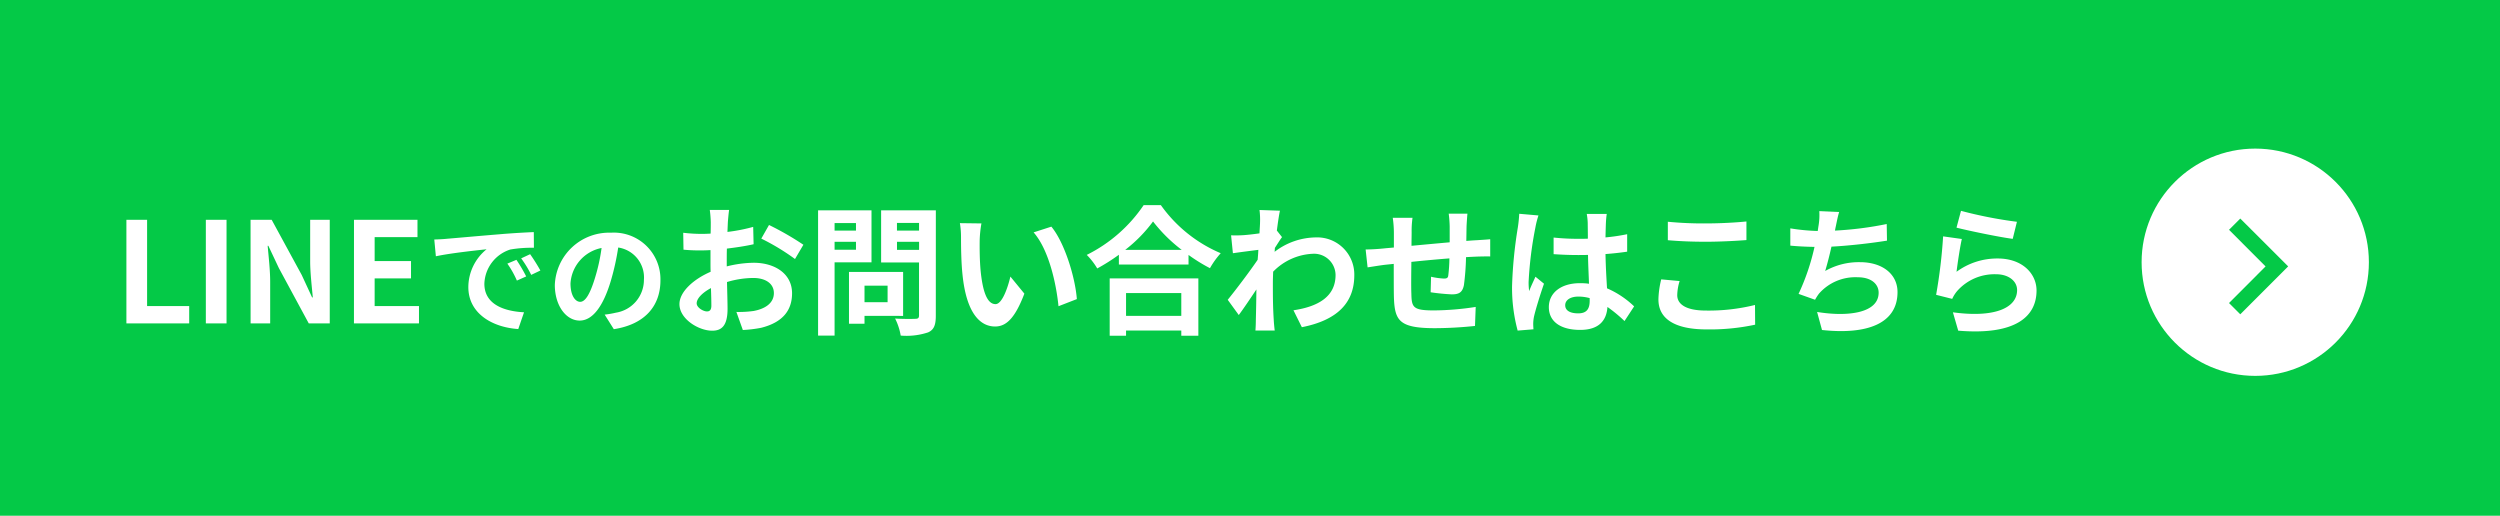 <svg xmlns="http://www.w3.org/2000/svg" width="286" height="59" viewBox="0 0 286 59">
  <g id="グループ_25" data-name="グループ 25" transform="translate(-1165 -949)">
    <rect id="長方形_15" data-name="長方形 15" width="286" height="59" transform="translate(1165 949)" fill="#04c947"/>
    <path id="パス_6" data-name="パス 6" d="M-109.54,0h7.184V-1.984h-4.816v-9.872h-2.368Zm9.088,0h2.368V-11.856h-2.368Zm5.12,0h2.24V-4.752c0-1.36-.176-2.848-.288-4.128h.08l1.2,2.544L-88.676,0h2.4V-11.856h-2.24V-7.12c0,1.344.192,2.912.3,4.144h-.08l-1.184-2.56-3.44-6.32h-2.416Zm11.824,0h7.44V-1.984H-81.14V-5.152h4.16V-7.136h-4.16V-9.872h4.9v-1.984h-7.264Zm9.19-9.6.182,1.918c1.624-.35,4.48-.658,5.8-.8a5.6,5.6,0,0,0-2.086,4.326c0,3.038,2.772,4.606,5.712,4.8l.658-1.918c-2.38-.126-4.536-.952-4.536-3.262a4.254,4.254,0,0,1,2.968-3.92,14.544,14.544,0,0,1,2.7-.2l-.014-1.792c-.994.042-2.52.126-3.962.252-2.562.21-4.872.42-6.048.518C-73.212-9.646-73.758-9.618-74.318-9.6Zm9.394,2.324-1.036.434A10.8,10.8,0,0,1-64.868-4.9l1.064-.476A17.376,17.376,0,0,0-64.924-7.28Zm1.568-.644-1.022.476a12.316,12.316,0,0,1,1.148,1.89l1.05-.5A20.941,20.941,0,0,0-63.356-7.924Zm14.91,3a5.331,5.331,0,0,0-5.656-5.46A6.22,6.22,0,0,0-60.528-4.4c0,2.366,1.288,4.074,2.842,4.074,1.526,0,2.73-1.736,3.57-4.564a28.312,28.312,0,0,0,.84-3.794,3.461,3.461,0,0,1,2.94,3.7,3.8,3.8,0,0,1-3.192,3.752,10.768,10.768,0,0,1-1.3.224L-53.78.658C-50.252.112-48.446-1.974-48.446-4.928Zm-10.29.35a4.407,4.407,0,0,1,3.556-4.06,21.014,21.014,0,0,1-.742,3.388c-.574,1.89-1.12,2.772-1.708,2.772C-58.176-2.478-58.736-3.164-58.736-4.578Zm18.148-8.414H-42.8a12.876,12.876,0,0,1,.112,1.408c0,.272,0,.736-.016,1.3-.32.016-.64.032-.928.032a17.742,17.742,0,0,1-2.208-.128l.032,1.936a19.616,19.616,0,0,0,2.24.08c.256,0,.544-.016.848-.032v1.344c0,.368,0,.752.016,1.136-1.968.848-3.568,2.3-3.568,3.7,0,1.7,2.192,3.04,3.744,3.04,1.056,0,1.76-.528,1.76-2.512,0-.544-.032-1.792-.064-3.056A10.787,10.787,0,0,1-37.82-5.2c1.392,0,2.352.64,2.352,1.728,0,1.168-1.024,1.808-2.32,2.048a12.32,12.32,0,0,1-1.968.112L-39.02.752A14.65,14.65,0,0,0-36.924.5c2.544-.64,3.536-2.064,3.536-3.952,0-2.208-1.936-3.488-4.4-3.488a13.258,13.258,0,0,0-3.072.416V-7.12c0-.464,0-.96.016-1.44,1.04-.128,2.144-.288,3.056-.5l-.048-1.984a19.6,19.6,0,0,1-2.944.576c.016-.4.032-.784.048-1.136C-40.7-12.016-40.636-12.7-40.588-12.992Zm4.56,1.728-.88,1.552a25.457,25.457,0,0,1,3.856,2.336l.96-1.632A33.434,33.434,0,0,0-36.028-11.264ZM-44.3-2.3c0-.56.656-1.216,1.632-1.744.032.864.048,1.6.048,2,0,.544-.224.672-.512.672C-43.548-1.376-44.3-1.808-44.3-2.3Zm18.224-9.184v.864h-2.448v-.864Zm-2.448,3.056v-.912h2.448v.912Zm4.224,1.44v-5.952h-6.112V1.392h1.888V-6.992Zm1.84,2.672v1.888H-25.1V-4.32Zm1.776,3.456V-5.888h-6.192V.032H-25.1v-.9Zm-.7-7.552v-.928h2.528v.928ZM-18.86-11.5v.88h-2.528v-.88Zm1.92-1.44H-23.2v5.968h4.336V-.912c0,.288-.112.384-.416.384-.3.016-1.392.032-2.32-.032a6.813,6.813,0,0,1,.64,1.952,7.86,7.86,0,0,0,3.136-.368c.672-.3.88-.848.88-1.9Zm5.216,1.5-2.464-.032A9.725,9.725,0,0,1-14.06-9.84c0,.976.016,2.848.176,4.32.448,4.288,1.968,5.872,3.728,5.872,1.28,0,2.288-.976,3.344-3.76l-1.6-1.952c-.3,1.28-.944,3.152-1.7,3.152-1.008,0-1.488-1.584-1.712-3.888-.1-1.152-.112-2.352-.1-3.392A12.945,12.945,0,0,1-11.724-11.44Zm8,.368-2.032.656c1.744,1.984,2.592,5.872,2.848,8.448l2.1-.816C-.988-5.232-2.2-9.232-3.724-11.072Zm14.864,7.6V-.864H4.82V-3.472ZM2.948,1.408H4.82V.816h6.32v.592h1.952v-6.56H2.948ZM4.724-8.416a16.348,16.348,0,0,0,3.184-3.248,17.527,17.527,0,0,0,3.28,3.248Zm2.112-5.12A16.938,16.938,0,0,1,.324-7.84a7.77,7.77,0,0,1,1.2,1.552A22.293,22.293,0,0,0,4-7.856v1.12h7.968v-1.1A19.192,19.192,0,0,0,14.42-6.32a9.3,9.3,0,0,1,1.232-1.712,16.073,16.073,0,0,1-6.848-5.5Zm13.312,2c0,.176-.032.624-.064,1.232-.688.1-1.392.176-1.856.208a13.746,13.746,0,0,1-1.392.016l.208,2.048c.9-.128,2.128-.288,2.912-.384-.016.384-.048.768-.08,1.136-.912,1.344-2.512,3.456-3.424,4.576L17.716-.96c.56-.752,1.344-1.92,2.016-2.928-.016,1.344-.032,2.272-.064,3.52,0,.256-.016.832-.048,1.184h2.208c-.048-.368-.1-.944-.112-1.232-.1-1.5-.1-2.848-.1-4.16,0-.416.016-.88.032-1.344A6.727,6.727,0,0,1,26.18-7.968a2.46,2.46,0,0,1,2.608,2.4c.016,2.5-2,3.648-4.816,4.064l.96,1.936c3.968-.784,6-2.72,6-5.952a4.246,4.246,0,0,0-4.416-4.32,7.857,7.857,0,0,0-4.7,1.648c.016-.144.016-.3.032-.448.272-.416.592-.944.816-1.232l-.592-.752c.128-1.008.256-1.824.352-2.272l-2.336-.08A8.834,8.834,0,0,1,20.148-11.536ZM43.876-12.56H41.732a13.46,13.46,0,0,1,.112,1.472V-9.28c-1.456.128-3.008.272-4.368.4,0-.624.016-1.168.016-1.536a10.6,10.6,0,0,1,.1-1.664H35.332A12.358,12.358,0,0,1,35.46-10.3v1.616c-.512.048-.928.08-1.216.112-.816.08-1.552.112-2.016.112l.224,2.048c.416-.064,1.408-.224,1.92-.288.272-.032.64-.064,1.072-.112,0,1.488,0,3.04.016,3.728C35.54-.32,36.036.544,40.18.544A45.263,45.263,0,0,0,44.74.288l.08-2.176a32.235,32.235,0,0,1-4.784.4c-2.4,0-2.544-.352-2.576-1.92-.032-.688-.016-2.16,0-3.632,1.36-.144,2.928-.288,4.352-.4A17.629,17.629,0,0,1,41.684-5.5c-.032.3-.176.368-.5.368a8.477,8.477,0,0,1-1.472-.208l-.048,1.776a24.216,24.216,0,0,0,2.416.24c.816,0,1.216-.208,1.392-1.056a28.07,28.07,0,0,0,.24-3.2c.464-.032.88-.048,1.232-.064.416-.016,1.264-.032,1.536-.016V-9.632c-.464.048-1.088.08-1.536.112-.368.016-.768.048-1.2.08.016-.528.016-1.1.032-1.728C43.8-11.6,43.844-12.3,43.876-12.56ZM55.06-2.08c0-.608.608-.992,1.52-.992a4.94,4.94,0,0,1,1.28.176v.288c0,.944-.336,1.456-1.312,1.456C55.7-1.152,55.06-1.424,55.06-2.08Zm4.752-10.448H57.524a6.794,6.794,0,0,1,.112,1.056c0,.336.016.992.016,1.776-.368.016-.752.016-1.12.016a26.66,26.66,0,0,1-2.8-.144v1.9c.944.064,1.856.1,2.8.1.368,0,.752,0,1.136-.016.016,1.136.08,2.3.112,3.3a7.118,7.118,0,0,0-1.04-.064c-2.176,0-3.552,1.12-3.552,2.736,0,1.68,1.376,2.608,3.584,2.608,2.16,0,3.024-1.088,3.12-2.624A16.783,16.783,0,0,1,61.844-.272l1.1-1.68a10.472,10.472,0,0,0-3.1-2.064c-.064-1.088-.144-2.368-.176-3.92.88-.064,1.712-.16,2.48-.272v-2a21.922,21.922,0,0,1-2.48.368c.016-.7.032-1.3.048-1.648A10.02,10.02,0,0,1,59.812-12.528ZM52-12.352,49.8-12.544a15.262,15.262,0,0,1-.16,1.568A50.671,50.671,0,0,0,48.98-4.3a18.793,18.793,0,0,0,.64,5.12L51.428.672C51.412.448,51.4.176,51.4.016a4.465,4.465,0,0,1,.08-.752c.192-.864.7-2.5,1.152-3.808l-.976-.8c-.24.544-.512,1.088-.72,1.648a7.563,7.563,0,0,1-.064-1.04,42.71,42.71,0,0,1,.768-6.192A10.389,10.389,0,0,1,52-12.352Zm14.8.72V-9.52c1.3.112,2.688.176,4.368.176,1.52,0,3.5-.1,4.624-.192v-2.128c-1.232.128-3.056.224-4.64.224A41.973,41.973,0,0,1,66.8-11.632Zm1.344,6.784-2.1-.192a10.351,10.351,0,0,0-.32,2.3c0,2.192,1.84,3.424,5.5,3.424A24.655,24.655,0,0,0,76.788.144l-.016-2.256a21.969,21.969,0,0,1-5.616.64c-2.3,0-3.28-.736-3.28-1.76A5.9,5.9,0,0,1,68.148-4.848Zm18.256-7.9-2.272-.1a7.256,7.256,0,0,1-.08,1.616c-.032.192-.064.416-.1.656a22.868,22.868,0,0,1-3.136-.3V-8.9c.816.08,1.76.128,2.768.144a25.6,25.6,0,0,1-1.824,5.376l1.888.672a5.912,5.912,0,0,1,.448-.7A5.536,5.536,0,0,1,88.532-5.28c1.568,0,2.384.8,2.384,1.76,0,2.352-3.536,2.784-7.04,2.208l.56,2.064c5.168.56,8.64-.736,8.64-4.336,0-2.048-1.712-3.424-4.3-3.424A7.8,7.8,0,0,0,84.8-6c.24-.784.5-1.808.72-2.784,2.144-.112,4.688-.416,6.352-.688l-.032-1.9a39.177,39.177,0,0,1-5.92.752c.032-.176.064-.352.1-.5C86.132-11.648,86.228-12.192,86.4-12.752Zm13.936-.128-.512,1.92c1.248.32,4.816,1.072,6.432,1.28l.48-1.952A48.972,48.972,0,0,1,100.34-12.88Zm.1,3.216-2.144-.3a59.027,59.027,0,0,1-.8,6.688l1.84.464a3.877,3.877,0,0,1,.592-.928,5.7,5.7,0,0,1,4.448-1.888c1.392,0,2.384.768,2.384,1.808,0,2.032-2.544,3.2-7.344,2.544l.608,2.1c6.656.56,8.96-1.68,8.96-4.592,0-1.936-1.632-3.664-4.432-3.664a7.832,7.832,0,0,0-4.72,1.52C99.94-6.832,100.228-8.784,100.436-9.664Z" transform="translate(1289 986)" fill="#fff"/>
    <g id="グループ_24" data-name="グループ 24" transform="translate(2)">
      <circle id="楕円形_1" data-name="楕円形 1" cx="13" cy="13" r="13" transform="translate(1408 966)" fill="#fff"/>
      <path id="Icon_material-keyboard-arrow-right" data-name="Icon material-keyboard-arrow-right" d="M12.885,18.293l4.181-4.19-4.181-4.19,1.287-1.287L19.65,14.1,14.172,19.58Z" transform="translate(1405.115 965.375)" fill="#04c947"/>
    </g>
  </g>
</svg>

